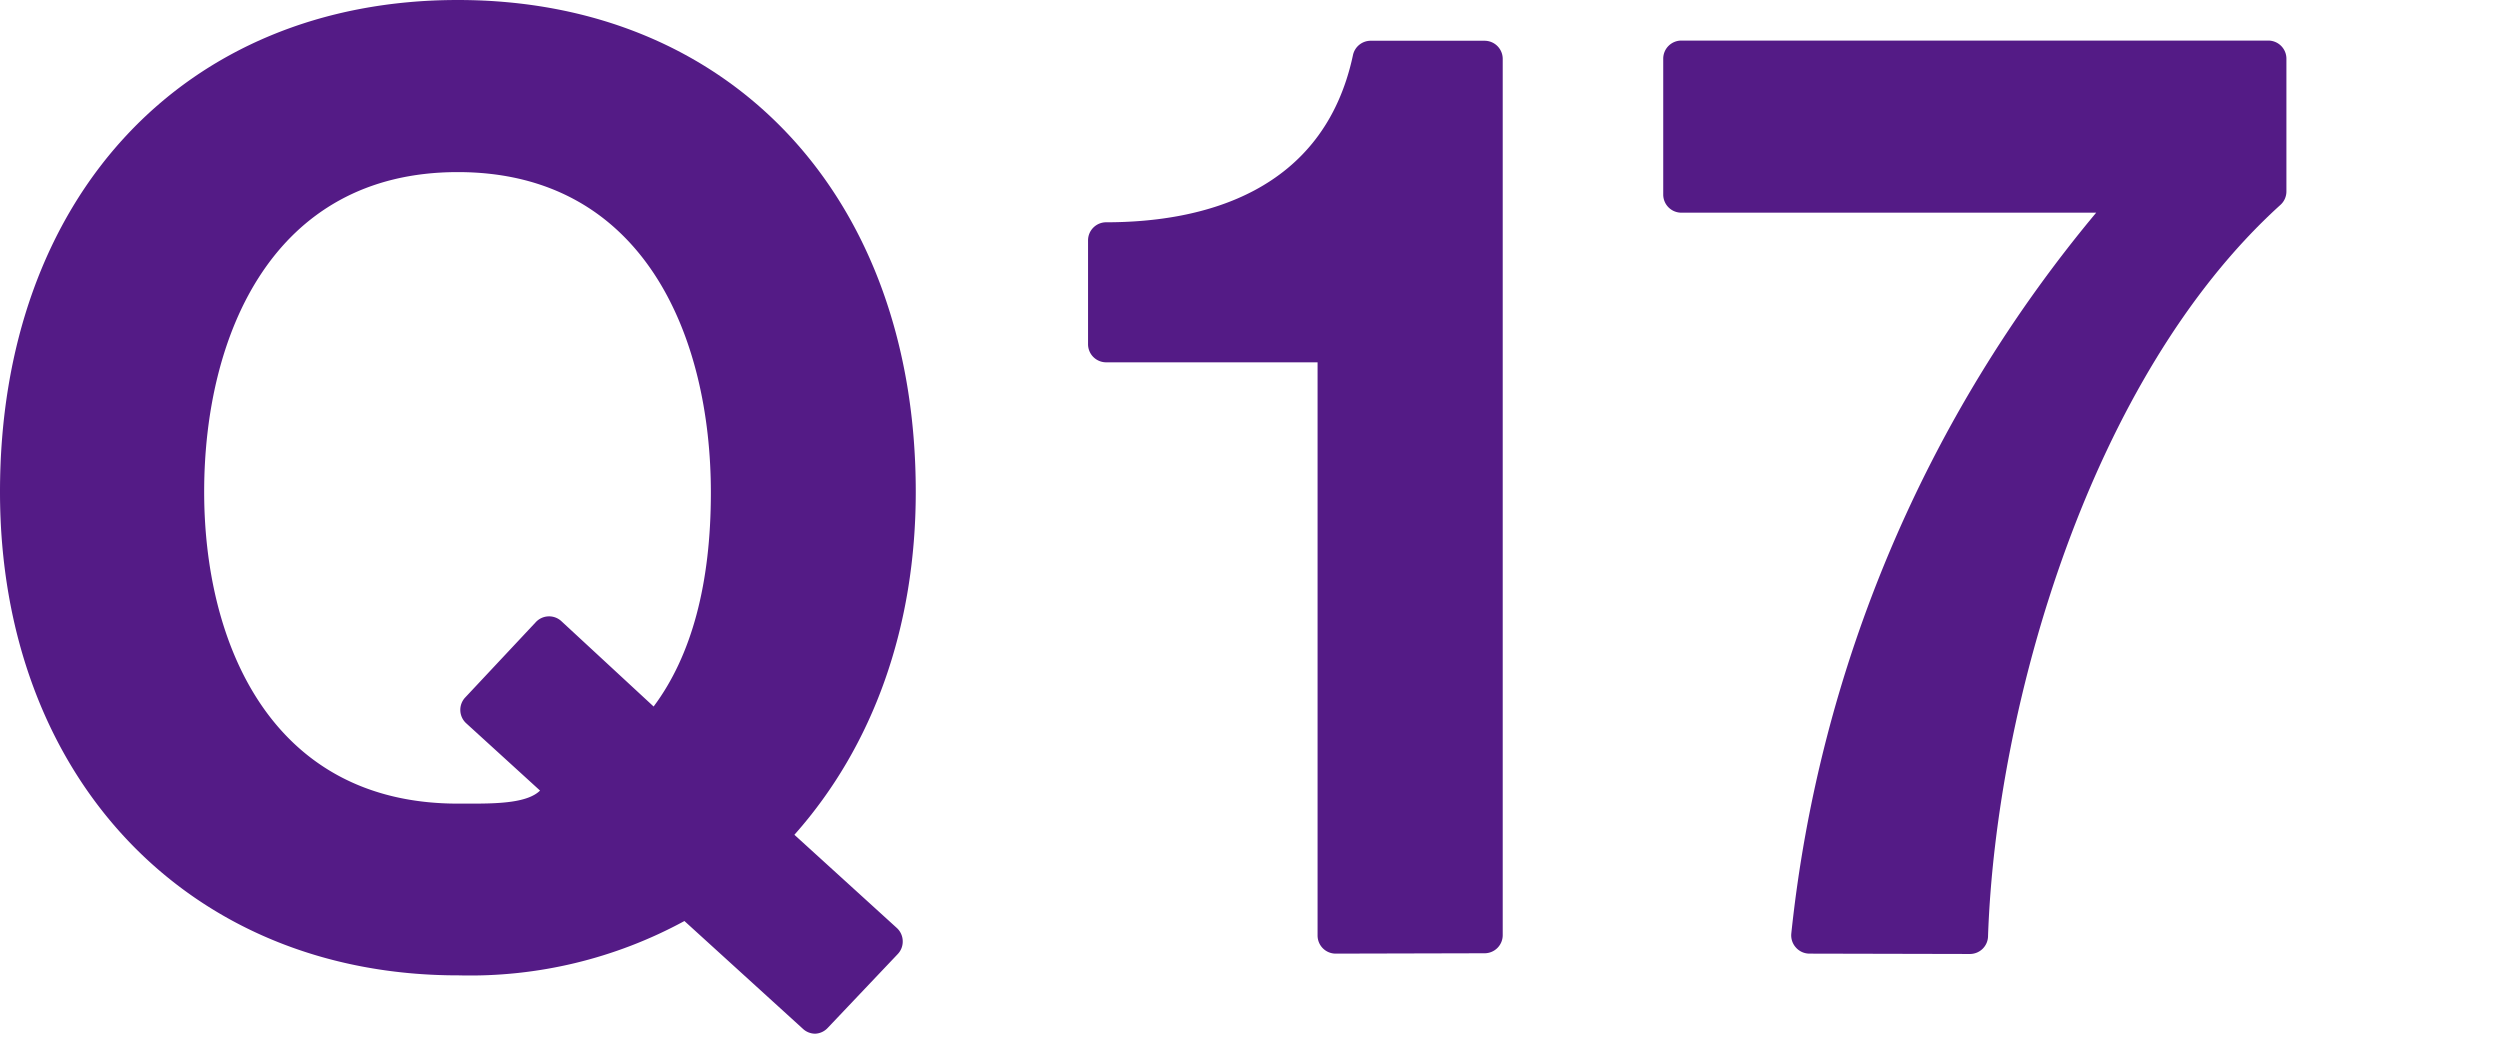 <svg width="138" height="58" id="レイヤー_1" data-name="レイヤー 1" xmlns="http://www.w3.org/2000/svg" viewBox="0 0 138 58"><defs><style>.cls-1{fill:#541b86;}</style></defs><title>アートボード 1</title><path class="cls-1" d="M45,57.06a1,1,0,0,1-.68-.27l-6.54-5.95a24.75,24.75,0,0,1-12.46,3C10.39,53.86,0,42.88,0,27.15,0,10.91,10.16,0,25.27,0S50.55,10.91,50.55,27.15c0,7.42-2.32,14-6.7,18.93l5.65,5.14a1,1,0,0,1,.33.71,1,1,0,0,1-.28.74l-3.86,4.07A1,1,0,0,1,45,57.06ZM25.27,9.5c-10.3,0-14,9.12-14,17.65,0,8.32,3.67,17.21,14,17.21h.8c1.52,0,3.07-.06,3.74-.72l-4.07-3.71a1,1,0,0,1-.33-.7,1,1,0,0,1,.28-.74l3.87-4.13A1,1,0,0,1,31,34.3L36.08,39c2.1-2.81,3.16-6.78,3.16-11.81C39.24,18.62,35.57,9.5,25.27,9.5Z"/><path class="cls-1" d="M73.73,52.64a1,1,0,0,1-1-1V20H61.06a1,1,0,0,1-1-1V13.27a1,1,0,0,1,1-1c5.35,0,12-1.66,13.62-9.21a1,1,0,0,1,1-.81h6.27a1,1,0,0,1,1,1V51.62a1,1,0,0,1-1,1Z"/><path class="cls-1" d="M99.89,52.64a1,1,0,0,1-.75-.33,1,1,0,0,1-.26-.78,74.2,74.2,0,0,1,16.83-39.79H92.81a1,1,0,0,1-1-1V3.24a1,1,0,0,1,1-1h32.4a1,1,0,0,1,1,1v7.32a1,1,0,0,1-.33.75c-10.46,9.47-15.69,27.55-16.14,40.35a1,1,0,0,1-1,1Z"/></svg>